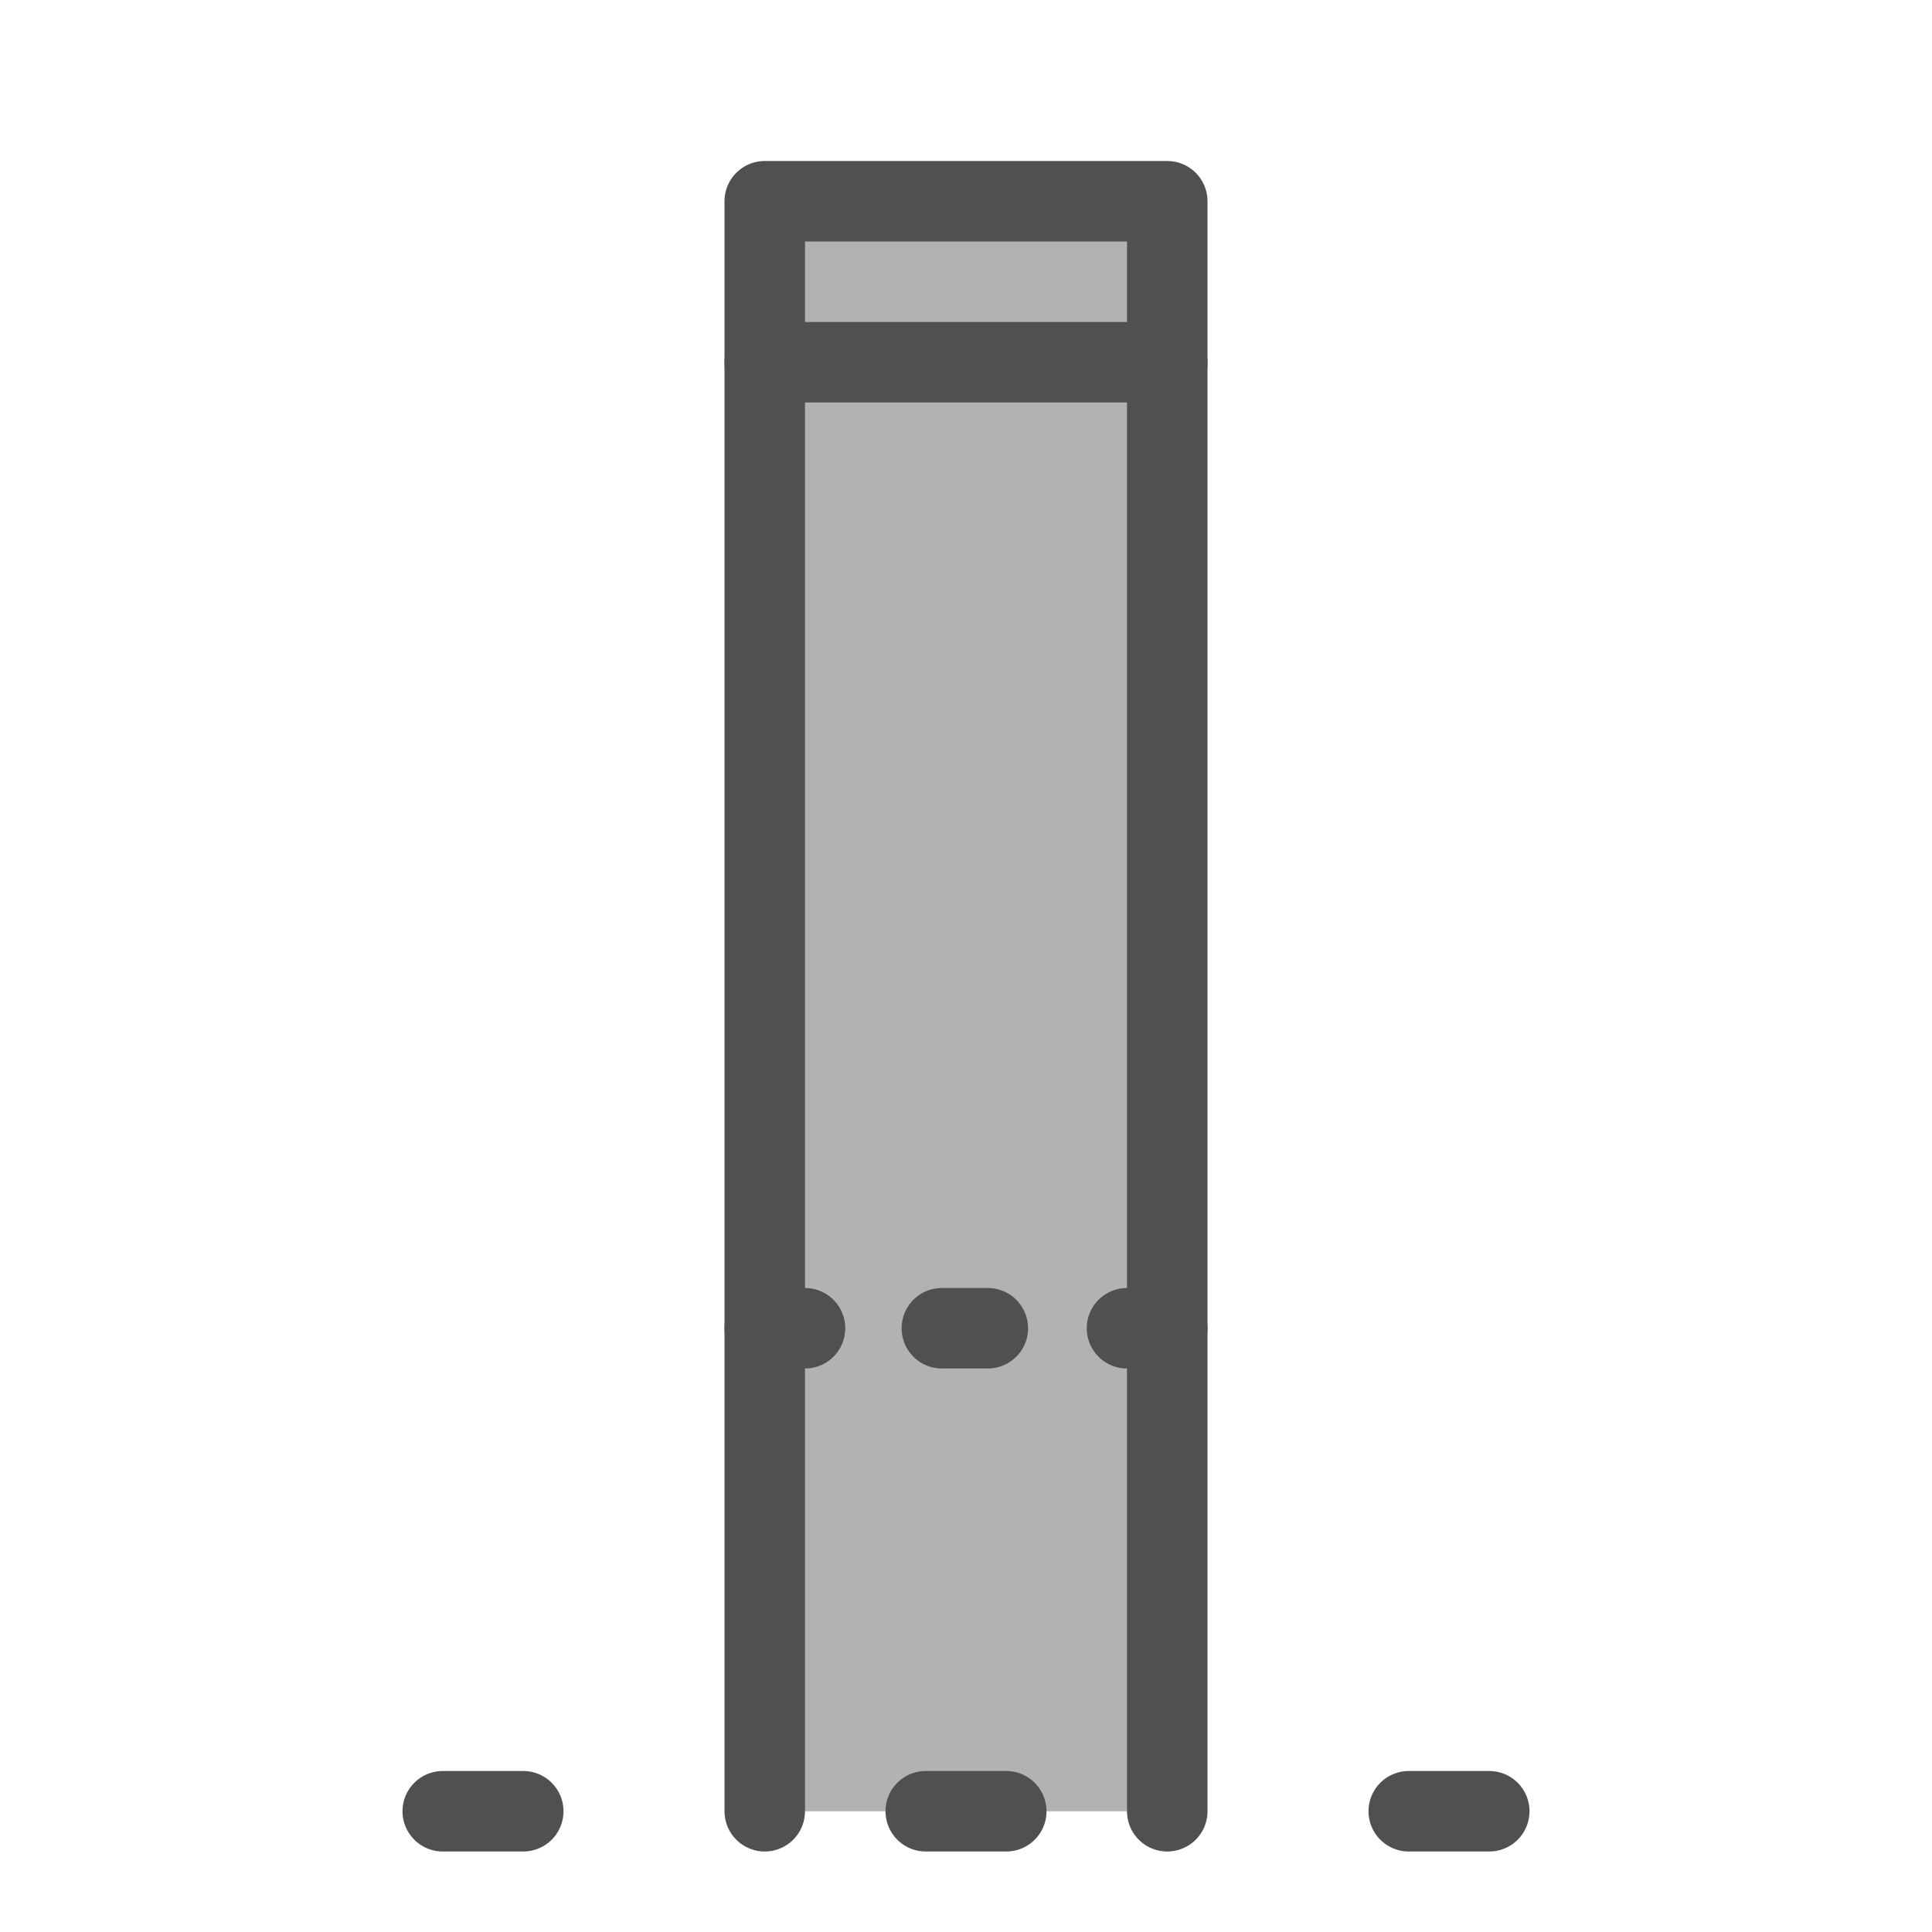 <?xml version="1.0" encoding="utf-8"?>
<!-- Generator: Adobe Illustrator 27.3.1, SVG Export Plug-In . SVG Version: 6.00 Build 0)  -->
<svg version="1.1" id="icon" xmlns="http://www.w3.org/2000/svg" xmlns:xlink="http://www.w3.org/1999/xlink" x="0px" y="0px"
	 viewBox="0 0 24 24" style="enable-background:new 0 0 24 24;" xml:space="preserve">
<style type="text/css">
	.st0{fill:#B2B2B2;}
	.st1{fill:none;stroke:#505050;stroke-linecap:round;stroke-linejoin:round;}
	.st2{fill:none;stroke:#505050;stroke-linecap:round;stroke-linejoin:round;stroke-dasharray:0.571,1.714;}
	.st3{fill:none;stroke:#505050;stroke-linecap:round;stroke-linejoin:round;stroke-dasharray:1,5;}
</style>
<polyline class="st0" points="9.5,22.5 9.5,2.5 14.5,2.5 14.5,22.5 "/>
<g>
	<g>
		<g>
			<g>
				<g>
					<g>
						<line class="st1" x1="9.5" y1="16.5" x2="10" y2="16.5"/>
						<line class="st2" x1="11.7" y1="16.5" x2="13.1" y2="16.5"/>
						<line class="st1" x1="14" y1="16.5" x2="14.5" y2="16.5"/>
					</g>
				</g>
			</g>
		</g>
	</g>
</g>
<polyline class="st1" points="9.5,22.5 9.5,2.5 14.5,2.5 14.5,22.5 "/>
<g>
	<g>
		<g>
			<g>
				<line class="st1" x1="9.5" y1="4.5" x2="14.5" y2="4.5"/>
			</g>
		</g>
	</g>
</g>
<g>
	<g>
		<g>
			<g>
				<g>
					<g>
						<line class="st1" x1="5.5" y1="22.5" x2="6.5" y2="22.5"/>
						<line class="st3" x1="11.5" y1="22.5" x2="15" y2="22.5"/>
						<line class="st1" x1="17.5" y1="22.5" x2="18.5" y2="22.5"/>
					</g>
				</g>
			</g>
		</g>
	</g>
</g>
</svg>

